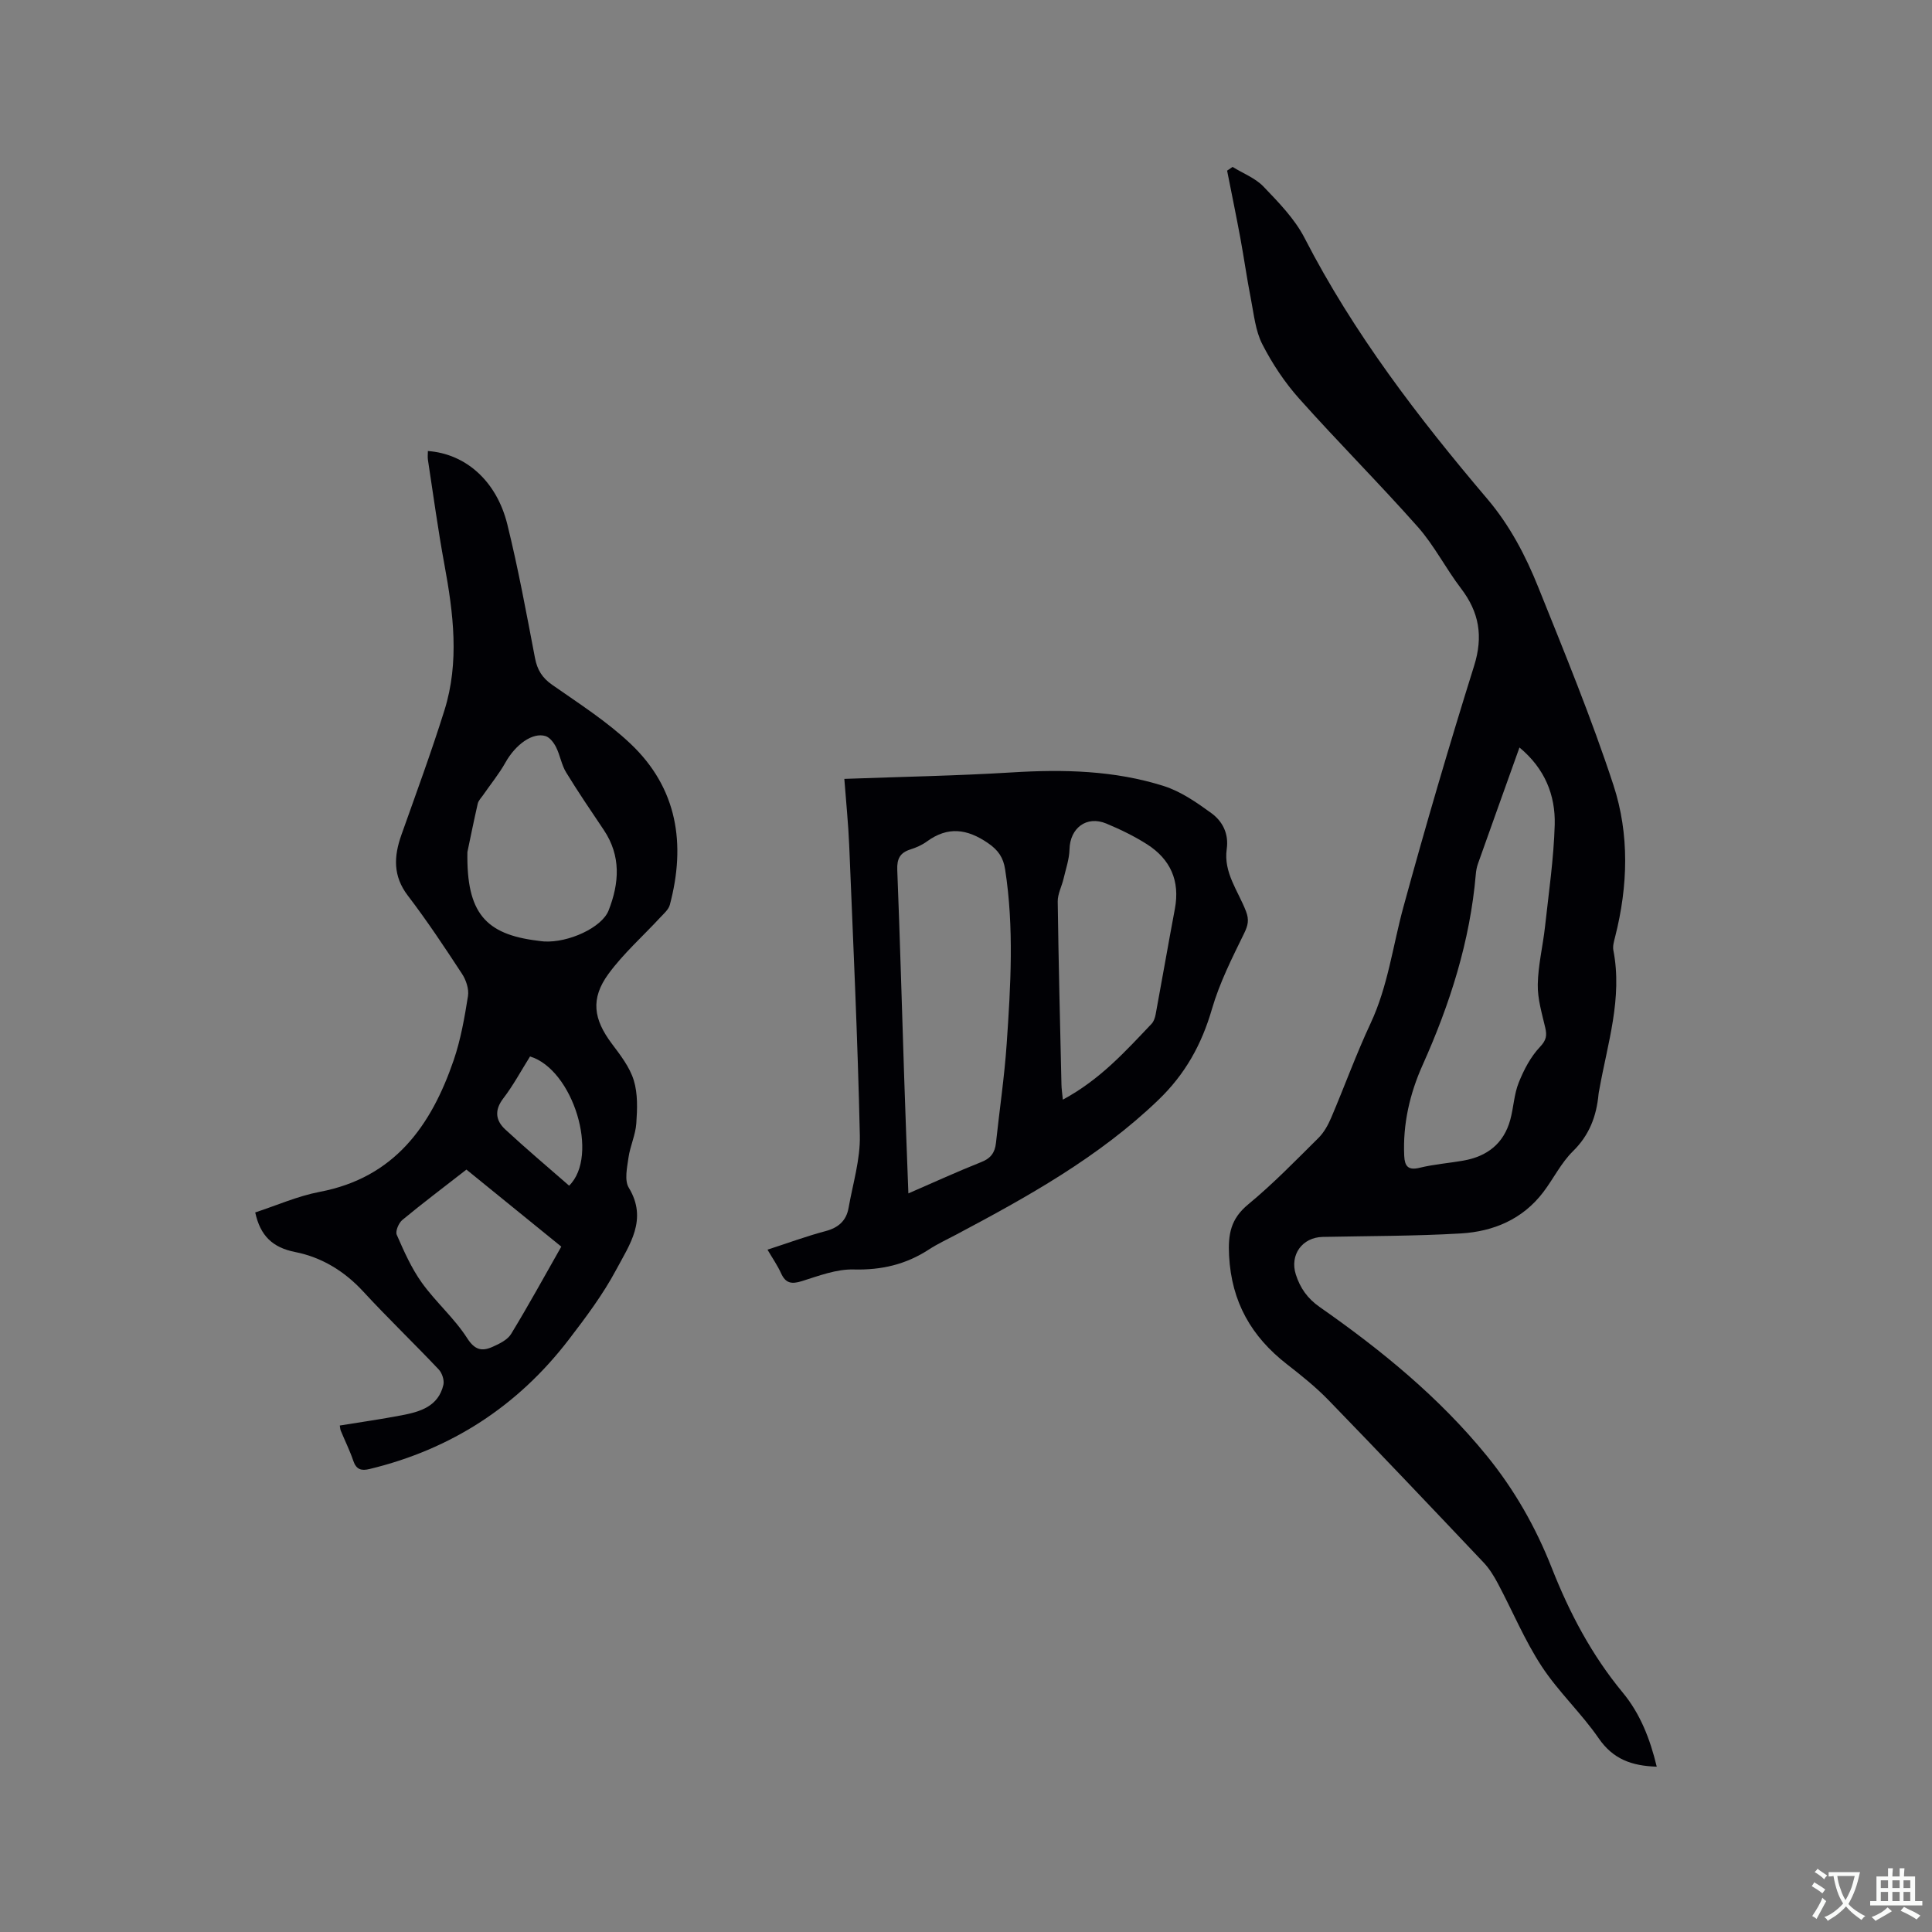 <svg enable-background="new 0 0 400 400" viewBox="0 0 400 400" xmlns="http://www.w3.org/2000/svg"><rect x="0" y="0" width="400" height="400" fill="#808080" stroke="none"/><g fill="#010105"><path d="m343.01 365.77c-5.24-.16-9.07-1.59-12.01-5.86-3.59-5.22-8.37-9.65-11.83-14.94-3.51-5.36-6-11.39-9.02-17.07-.83-1.57-1.79-3.14-3-4.41-10.64-11.24-21.29-22.47-32.07-33.58-2.64-2.73-5.65-5.13-8.65-7.47-7.35-5.72-11.46-12.89-11.96-22.44-.24-4.5.34-7.66 3.96-10.65 5.14-4.24 9.81-9.06 14.55-13.76 1.14-1.13 1.99-2.68 2.63-4.18 2.77-6.5 5.17-13.16 8.16-19.55 3.6-7.69 4.59-16.03 6.79-24.07 4.57-16.73 9.46-33.39 14.64-49.94 1.91-6.1 1.06-11.08-2.72-16.03-3.14-4.11-5.52-8.86-8.92-12.71-8-9.03-16.55-17.58-24.58-26.58-3-3.36-5.58-7.25-7.63-11.26-1.43-2.79-1.74-6.18-2.36-9.34-.83-4.22-1.42-8.48-2.2-12.71-.86-4.64-1.82-9.26-2.73-13.89.38-.26.75-.51 1.13-.77 2.17 1.34 4.72 2.31 6.42 4.09 3.13 3.27 6.44 6.65 8.48 10.61 10.16 19.75 23.55 37.2 37.83 54.02 4.68 5.51 7.95 11.78 10.58 18.34 5.44 13.54 11 27.06 15.54 40.91 3.34 10.19 3.03 20.9.36 31.41-.23.91-.54 1.93-.37 2.81 1.93 9.92-1.22 19.32-2.91 28.86-.06.31-.13.62-.16.94-.43 4.53-1.88 8.45-5.3 11.8-2.45 2.41-4.03 5.69-6.14 8.47-4.27 5.62-10.32 8.15-17.06 8.55-9.51.56-19.06.52-28.6.72-4.26.09-6.87 3.72-5.57 7.79.89 2.79 2.42 4.97 4.93 6.72 12.72 8.89 24.7 18.65 34.57 30.76 5.74 7.04 10.18 14.85 13.49 23.27 3.67 9.32 8.27 18.04 14.69 25.8 3.61 4.36 5.66 9.58 7.04 15.34zm-28.42-211.01c-2.99 8.36-5.81 16.22-8.6 24.08-.24.69-.38 1.43-.44 2.16-1.19 13.87-5.35 26.88-11.02 39.52-2.65 5.91-4.11 12.22-3.8 18.8.1 2.06.75 3.05 3.17 2.46 2.97-.73 6.06-.96 9.08-1.49 4.91-.86 8.35-3.52 9.7-8.43.7-2.54.78-5.29 1.75-7.7 1.06-2.65 2.46-5.35 4.39-7.39 1.34-1.42 1.49-2.36 1.1-4.03-.69-2.95-1.6-5.96-1.54-8.93.07-3.99 1.06-7.96 1.5-11.96.77-7.04 1.81-14.09 2.01-21.15.14-6.07-2.03-11.57-7.3-15.94z"/><path d="m70.35 295.14c4.3-.7 8.58-1.31 12.82-2.12 3.84-.73 7.59-1.84 8.63-6.31.22-.95-.27-2.44-.97-3.18-5.15-5.45-10.57-10.65-15.65-16.16-3.9-4.22-8.6-7.07-14.06-8.15-4.7-.93-7.23-3.37-8.28-8.2 4.36-1.42 8.76-3.38 13.36-4.26 15.43-2.93 23.06-13.63 27.73-27.26 1.46-4.27 2.25-8.8 2.96-13.27.23-1.45-.39-3.32-1.23-4.6-3.6-5.5-7.24-10.99-11.22-16.2-3.11-4.07-2.91-8.12-1.34-12.56 3.04-8.57 6.19-17.11 8.91-25.79 3.14-10 1.86-20.1 0-30.2-1.33-7.19-2.3-14.44-3.41-21.66-.09-.6-.01-1.22-.01-1.84 7.79.56 14.21 6.17 16.44 15.16 2.26 9.14 3.96 18.43 5.73 27.68.47 2.46 1.48 4.11 3.57 5.57 5.55 3.88 11.34 7.58 16.22 12.2 9.72 9.2 11.48 20.78 8.13 33.35-.27 1-1.27 1.84-2.03 2.66-3.58 3.87-7.59 7.42-10.68 11.64-3.75 5.14-3.1 9.37.7 14.44 1.77 2.36 3.7 4.84 4.54 7.57.86 2.78.74 5.96.53 8.93-.16 2.39-1.28 4.7-1.62 7.1-.29 2.06-.87 4.69.06 6.22 3.99 6.56.14 11.83-2.61 17-2.73 5.11-6.27 9.83-9.81 14.45-10.56 13.77-24.33 22.71-41.23 26.79-1.72.42-2.77.13-3.39-1.71-.71-2.1-1.71-4.1-2.56-6.16-.13-.26-.14-.59-.23-1.13zm26.42-118.73c-.21 12.56 3.69 17.05 14.61 18.36.42.05.84.13 1.26.15 5.03.3 11.96-2.86 13.36-6.41 2.22-5.65 2.62-11.29-.99-16.67-2.65-3.95-5.33-7.88-7.81-11.94-.95-1.56-1.23-3.52-2.06-5.18-.46-.93-1.29-2.04-2.19-2.32-2.71-.84-6.24 1.79-8.29 5.45-1.32 2.36-3.06 4.48-4.6 6.71-.41.6-1 1.17-1.15 1.83-.87 3.82-1.64 7.65-2.14 10.02zm-.2 65.74c-4.63 3.61-9.03 6.92-13.26 10.42-.76.63-1.49 2.33-1.17 3.07 1.49 3.41 3.03 6.9 5.18 9.91 2.87 4.01 6.73 7.34 9.38 11.47 1.62 2.54 3.1 2.8 5.3 1.82 1.41-.63 3.08-1.44 3.82-2.66 3.6-5.91 6.93-11.99 10.39-18.08-6.86-5.58-13.17-10.7-19.64-15.95zm13.17-23.42c-1.88 3-3.49 6.01-5.54 8.68-1.88 2.45-1.58 4.58.39 6.41 4.32 4.01 8.83 7.81 13.24 11.66 6.32-6.19.82-24.05-8.09-26.75z"/><path d="m174.81 161.26c11.86-.44 23.29-.64 34.69-1.34 10.67-.66 21.23-.42 31.45 2.82 3.52 1.12 6.78 3.38 9.82 5.59 2.33 1.69 3.67 4.24 3.21 7.47-.69 4.86 2.37 8.67 3.98 12.85.69 1.79.44 2.92-.38 4.6-2.49 5.09-5.09 10.24-6.66 15.66-2.13 7.33-5.51 13.45-11.09 18.82-12.34 11.86-27.02 20.01-41.91 27.91-1.87.99-3.81 1.89-5.58 3.04-4.76 3.11-9.83 4.3-15.59 4.15-3.57-.1-7.24 1.32-10.75 2.42-2.12.66-3.35.45-4.29-1.64-.73-1.6-1.75-3.07-2.81-4.88 4.2-1.36 8.06-2.79 12.02-3.84 2.68-.71 4.31-2.17 4.77-4.82.88-4.99 2.44-10.01 2.33-14.99-.44-20.02-1.38-40.02-2.2-60.03-.18-4.44-.64-8.86-1.01-13.79zm13.26 85.82c5.42-2.35 10.21-4.55 15.1-6.49 1.96-.77 2.81-1.95 3.03-3.93.73-6.84 1.75-13.66 2.22-20.51.83-12.04 1.55-24.11-.32-36.15-.37-2.4-1.37-3.96-3.55-5.45-4.35-2.98-8.31-3.49-12.65-.33-1.01.74-2.22 1.27-3.42 1.65-2.16.68-2.8 1.96-2.71 4.24.57 14.39.96 28.8 1.44 43.19.25 7.7.55 15.4.86 23.78zm31.98-19.41c7.75-4.17 12.98-10.04 18.38-15.71.46-.49.71-1.28.84-1.97 1.35-7.28 2.61-14.57 3.98-21.85 1.08-5.78-.93-10.25-5.77-13.34-2.65-1.69-5.54-3.09-8.45-4.3-4.08-1.69-7.5.95-7.6 5.35-.05 2.03-.76 4.05-1.23 6.07-.37 1.59-1.23 3.16-1.21 4.73.17 12.6.48 25.19.77 37.79.01.97.17 1.95.29 3.23z"/></g><path d="m377.9 391.2c-.2.3-.4.5-.6.8-.7-.6-1.4-1-2.2-1.5.2-.3.4-.5.5-.8.6.4 1.4.8 2.3 1.5zm-1.8 6.1c-.2-.2-.5-.4-.9-.6.4-.6.8-1.2 1.2-1.9s.7-1.3.9-1.9c.3.3.5.5.8.7-.7 1.3-1.4 2.6-2 3.7zm2.2-9c-.3.3-.5.5-.6.8-.6-.6-1.3-1.1-2-1.5.3-.3.5-.5.6-.7.6.5 1.3.9 2 1.4zm.3.2v-.9h2 4.5c-.3 1.3-.6 2.5-1 3.6s-.9 2.1-1.4 3c.4.5 1 1 1.6 1.4s1.2.8 1.9 1.1c-.3.2-.5.4-.8.8-.4-.3-1-.7-1.6-1.2s-1.2-1.1-1.6-1.6c-.5.6-1.1 1.1-1.7 1.6s-1.4.9-2.1 1.4c-.1-.3-.3-.5-.7-.8.6-.2 1.2-.5 1.9-1s1.4-1.1 2-1.8c-.5-.8-.9-1.6-1.2-2.5s-.6-2-.8-3.2c-.4.1-.7.1-1 .1zm2.5 2.7c.3 1 .7 1.7 1 2.2.3-.5.6-1.1 1-2s.6-1.9.9-3h-3.2-.4c.1.9.3 1.8.7 2.8z" fill="#fafbfa"/><path d="m396.5 388.5v1.5 3.6h1.5v.9c-.4 0-1 0-1.7 0h-7.9c-.5 0-.9 0-1.2 0v-.9h1.3v-3.5c0-.7 0-1.2 0-1.6h2.4c0-.8 0-1.4 0-1.7h1c0 .3-.1.8-.1 1.7h1.5c0-.8 0-1.4 0-1.7h1c0 .3-.1.9-.1 1.7zm-8.2 9.2c-.2-.3-.5-.5-.8-.8.8-.3 1.4-.6 1.9-.9s1-.7 1.4-1.1c.3.3.6.5.9.8-1.6 1-2.8 1.6-3.4 2zm2.6-6.8v-1.6h-1.5v1.6zm0 2.7v-1.9h-1.5v1.9zm2.4-2.7v-1.6h-1.5v1.6zm0 2.7v-1.9h-1.5v1.9zm.2 2 .7-.8c.4.2.9.5 1.6.8s1.3.7 1.8 1c-.3.3-.5.5-.8.8-.4-.3-1.5-1-3.3-1.8zm2-4.7v-1.6h-1.4v1.6zm0 2.7v-1.9h-1.4v1.9z" fill="#fafbfa"/></svg>